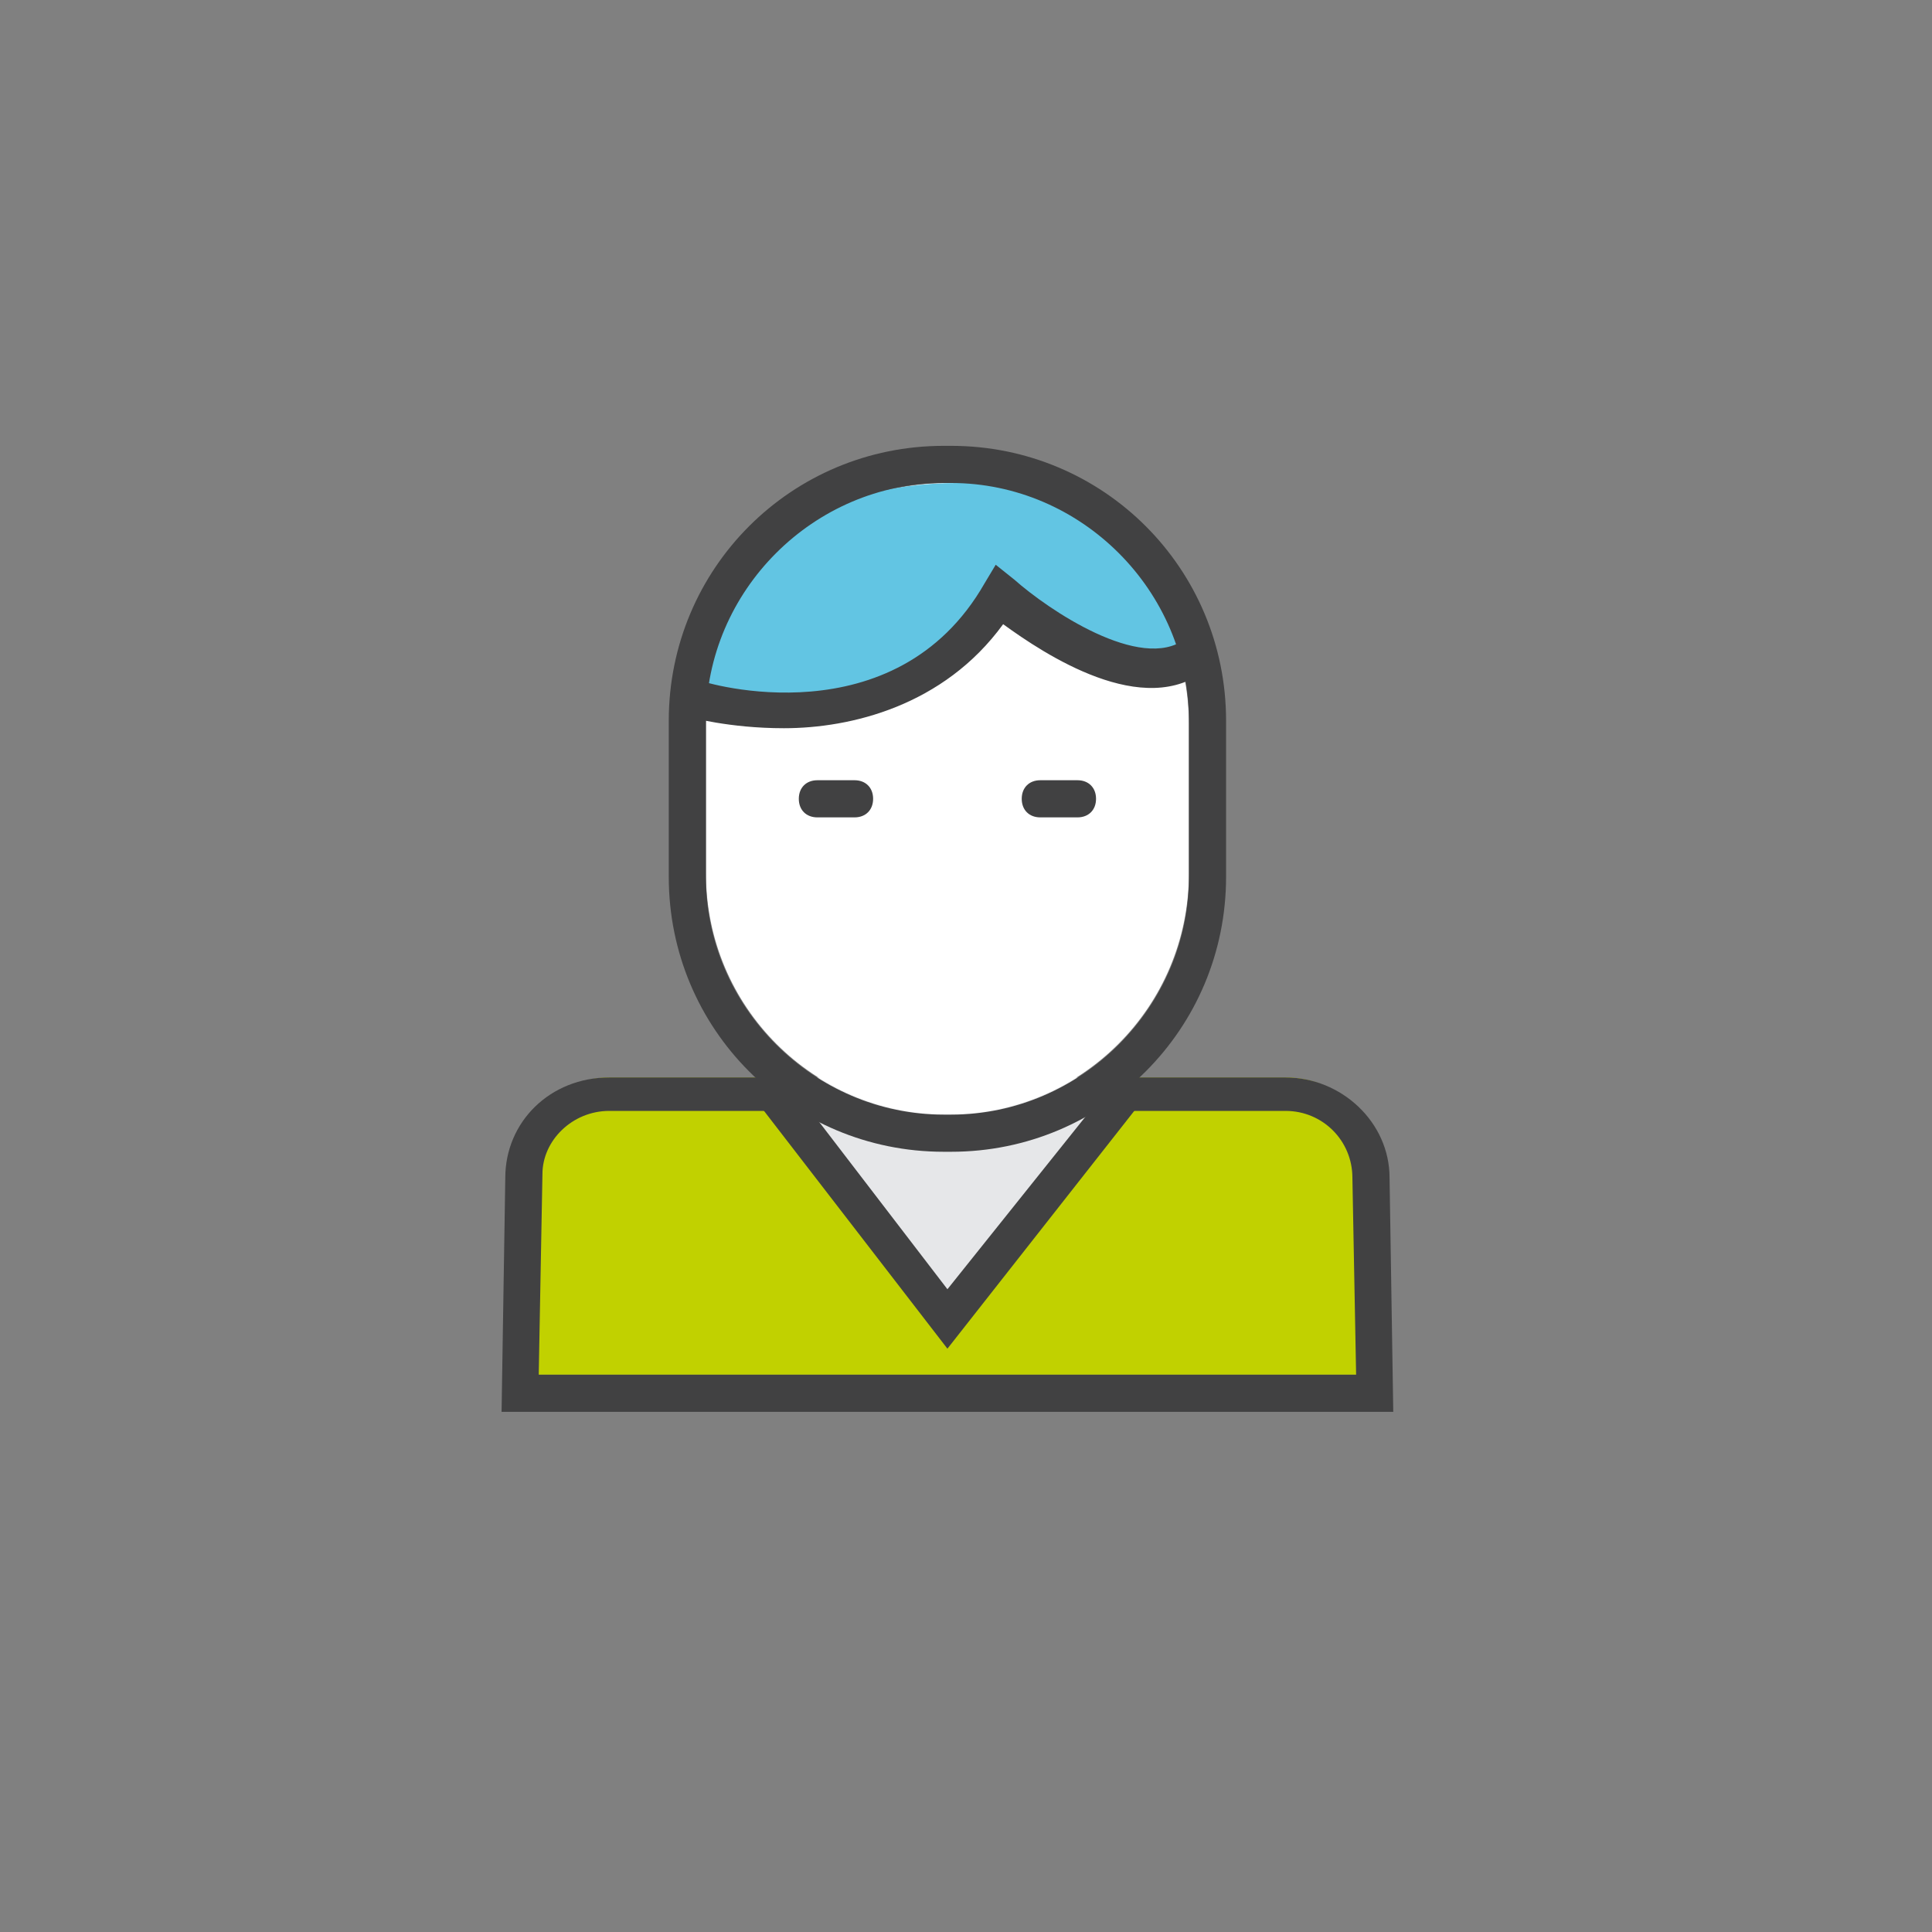 <?xml version="1.0" encoding="utf-8"?>
<!-- Generator: Adobe Illustrator 19.2.1, SVG Export Plug-In . SVG Version: 6.00 Build 0)  -->
<svg version="1.1" id="Warstwa_1" xmlns="http://www.w3.org/2000/svg" xmlns:xlink="http://www.w3.org/1999/xlink" x="0px" y="0px"
	 viewBox="15 15 52 52" style="enable-background:new 0 0 80 80;" xml:space="preserve">
<rect x="15" y="15" width="52" height="52" fill="#808080" stroke="none"/>
<style type="text/css">
	.st0{fill:#C1D100;}
	.st1{fill:#414142;}
	.st2{fill:#E6E7E9;}
	.st3{fill:#FFFFFF;}
	.st4{fill:#62C5E3;}
</style>
<g>
	<path class="st0" d="M52,52l-0.1-5.8c0-1.3-1-2.2-2.3-2.2H31.4c-1.3,0-2.3,1-2.3,2.2L29,52H52z"/>
	<g>
		<path class="st1" d="M52.5,53h-24l0.1-6.3c0-1.5,1.2-2.7,2.8-2.7h18.2c1.5,0,2.8,1.2,2.8,2.7L52.5,53z M29.5,52h22l-0.1-5.3
			c0-1-0.8-1.8-1.8-1.8H31.4c-1,0-1.8,0.8-1.8,1.7L29.5,52z"/>
	</g>
	<polygon class="st2" points="40.5,50.5 35.5,44 45.6,44 	"/>
	<g>
		<polygon class="st1" points="40.5,51.3 35.1,44.3 35.9,43.7 40.5,49.7 45.3,43.7 46,44.3 		"/>
	</g>
	<path class="st3" d="M47,38.5c0,3.6-2.9,6.5-6.5,6.5l0,0c-3.6,0-6.5-2.9-6.5-6.5v-4c0-3.6,2.9-6.5,6.5-6.5l0,0
		c3.6,0,6.5,2.9,6.5,6.5V38.5z"/>
	<path class="st4" d="M33.9,34.1c0-4.2,3.1-6.1,6.9-6.1H41c2.8,0,6,2.2,6.3,4.5c0.3,1.7-4.2-0.2-5.1-1.5c-0.1-0.1-0.2,0.2-0.3,0.3
		C38.4,35.2,33.9,34.1,33.9,34.1z"/>
	<g>
		<path class="st1" d="M40.6,46h-0.2c-4.1,0-7.4-3.3-7.4-7.4v-4.2c0-4.1,3.3-7.4,7.4-7.4h0.2c4.1,0,7.4,3.3,7.4,7.4v4.2
			C48,42.7,44.7,46,40.6,46z M40.4,28c-3.5,0-6.4,2.9-6.4,6.4v4.2c0,3.5,2.9,6.4,6.4,6.4h0.2c3.5,0,6.4-2.9,6.4-6.4v-4.2
			c0-3.5-2.9-6.4-6.4-6.4H40.4z"/>
	</g>
	<g>
		<path class="st1" d="M36.1,34.6c-1.5,0-2.5-0.3-2.6-0.3l0.3-1c0.2,0.1,5.3,1.6,7.7-2.6l0.3-0.5l0.5,0.4c0.9,0.8,3.4,2.5,4.6,1.6
			l0.6,0.8c-1.7,1.4-4.4-0.4-5.5-1.2C40.4,34,37.9,34.6,36.1,34.6z"/>
	</g>
	<g>
		<path class="st1" d="M38,37h-1c-0.3,0-0.5-0.2-0.5-0.5S36.7,36,37,36h1c0.3,0,0.5,0.2,0.5,0.5S38.3,37,38,37z"/>
	</g>
	<g>
		<path class="st1" d="M44,37h-1c-0.3,0-0.5-0.2-0.5-0.5S42.7,36,43,36h1c0.3,0,0.5,0.2,0.5,0.5S44.3,37,44,37z"/>
	</g>
</g>
<g>
</g>
<g>
</g>
<g>
</g>
<g>
</g>
<g>
</g>
<g>
</g>
</svg>
